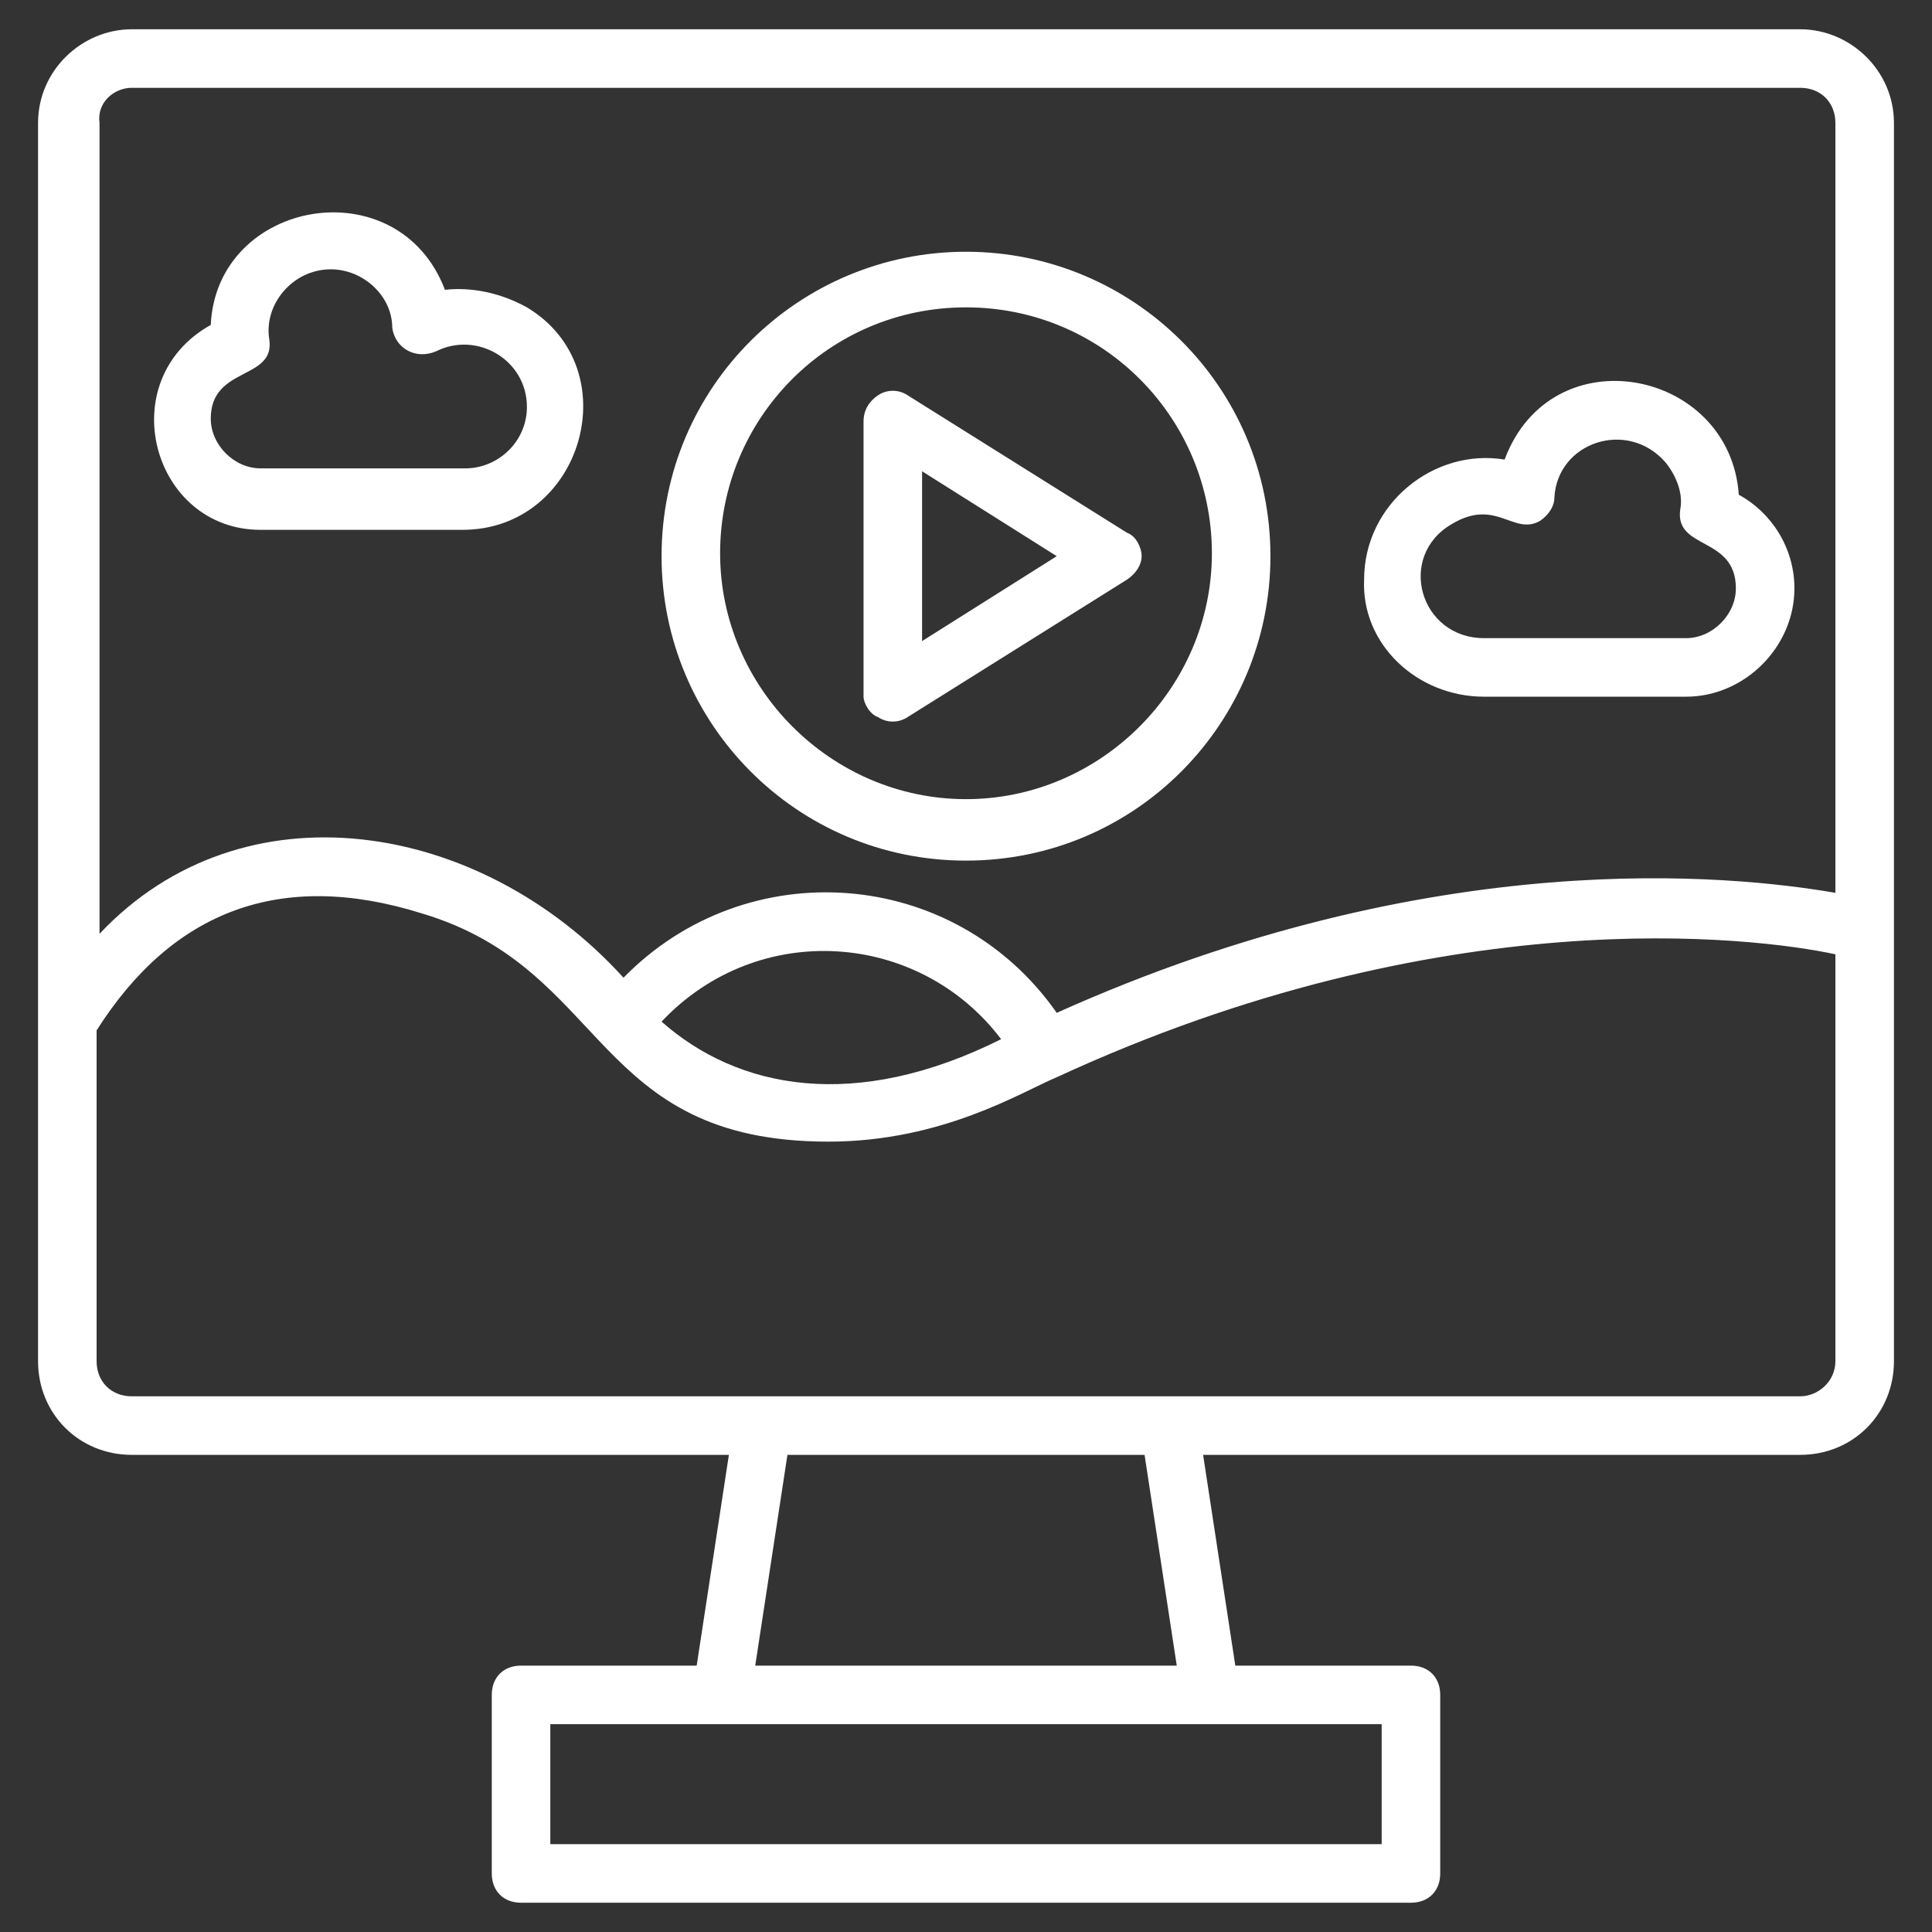 <svg height='100px' width='100px'  fill="#FFFFFF" xmlns="http://www.w3.org/2000/svg" xmlns:xlink="http://www.w3.org/1999/xlink" version="1.1" x="0px" y="0px" viewBox="0 0 66 66" enable-background="new 0 0 66 66" xml:space="preserve"><rect x="0" y="0" width="66" height="66" fill="#333333" stroke="none"/><g><g><path d="M61.5,1h-57C2.8,1,1.3,2.4,1.3,4.2v42.3c0,1.8,1.4,3.2,3.2,3.2h20.4l-1.1,7.2h-6c-0.6,0-1,0.4-1,1V64c0,0.6,0.4,1,1,1    h30.4c0.6,0,1-0.4,1-1v-6.1c0-0.6-0.4-1-1-1h-6l-1.1-7.2h20.4c1.8,0,3.2-1.4,3.2-3.2V4.2C64.7,2.4,63.2,1,61.5,1z M4.5,3h57    c0.7,0,1.2,0.5,1.2,1.2v26.3c-3.5-0.6-13.7-1.7-26.6,4.1c-3.5-5-10.6-5.5-14.8-1.2c-4.9-5.4-13-6.7-17.9-1.5V4.2    C3.3,3.5,3.9,3,4.5,3z M34.2,35.5c-5,2.5-9,1.7-11.6-0.6C25.9,31.4,31.4,31.8,34.2,35.5z M47.2,63H18.8v-4.1h28.4V63z M40.2,56.9    H25.8l1.1-7.2h12.2L40.2,56.9z M61.5,47.7h-57c-0.7,0-1.2-0.5-1.2-1.2V35.2c2.6-4.1,6.3-5.5,11.1-4c6.4,1.9,5.8,7.8,13.9,7.8    c3.9,0,6.6-1.7,7.8-2.2c13.2-6.1,23.8-4.8,26.6-4.2v13.9C62.7,47.2,62.1,47.7,61.5,47.7z"></path></g><g><path d="M30,24.5c0.3,0.2,0.7,0.2,1,0l7.5-4.7c0.3-0.2,0.5-0.5,0.5-0.8s-0.2-0.7-0.5-0.8l-7.5-4.7c-0.3-0.2-0.7-0.2-1,0    c-0.3,0.2-0.5,0.5-0.5,0.9v9.4C29.5,24,29.7,24.4,30,24.5z M31.5,16.1l4.6,2.9l-4.6,2.9V16.1z"></path></g><g><path d="M33,29.4c5.8,0,10.4-4.7,10.4-10.4c0-5.8-4.7-10.4-10.4-10.4S22.6,13.2,22.6,19C22.6,24.7,27.2,29.4,33,29.4z M33,10.5    c4.7,0,8.4,3.8,8.4,8.4s-3.8,8.4-8.4,8.4s-8.4-3.8-8.4-8.4S28.3,10.5,33,10.5z"></path></g><g><path d="M8.9,18.1h6.9c4.1,0,5.7-5.5,2.2-7.6c-0.9-0.5-1.9-0.7-2.8-0.6c-1.6-4.2-7.8-3.1-8,1.2C3.8,13,5.2,18.1,8.9,18.1z     M9.2,11.6C9,10.4,10,9.2,11.3,9.2c1.1,0,2.1,0.9,2.1,2c0.1,0.7,0.8,1.1,1.5,0.8c1.4-0.7,3.1,0.3,3.1,1.9c0,1.2-1,2.1-2.1,2.1H8.9    c-0.9,0-1.7-0.8-1.7-1.7C7.2,12.5,9.4,13,9.2,11.6z"></path></g><g><path d="M50.7,23.8h6.9c2,0,3.7-1.7,3.7-3.7c0-1.4-0.8-2.6-1.9-3.2c-0.3-4.3-6.4-5.5-8-1.2c-2.4-0.4-4.8,1.5-4.8,4.1    C46.5,22,48.4,23.8,50.7,23.8z M49.6,17.9c1.5-0.9,2.1,0.4,3-0.1c0.3-0.2,0.5-0.5,0.5-0.8c0.1-1.9,2.5-2.7,3.8-1.2    c0.4,0.5,0.6,1.1,0.5,1.6c-0.2,1.4,1.9,0.9,1.9,2.7c0,0.9-0.8,1.7-1.7,1.7h-6.9C48.5,21.8,47.7,19,49.6,17.9z"></path></g></g></svg>